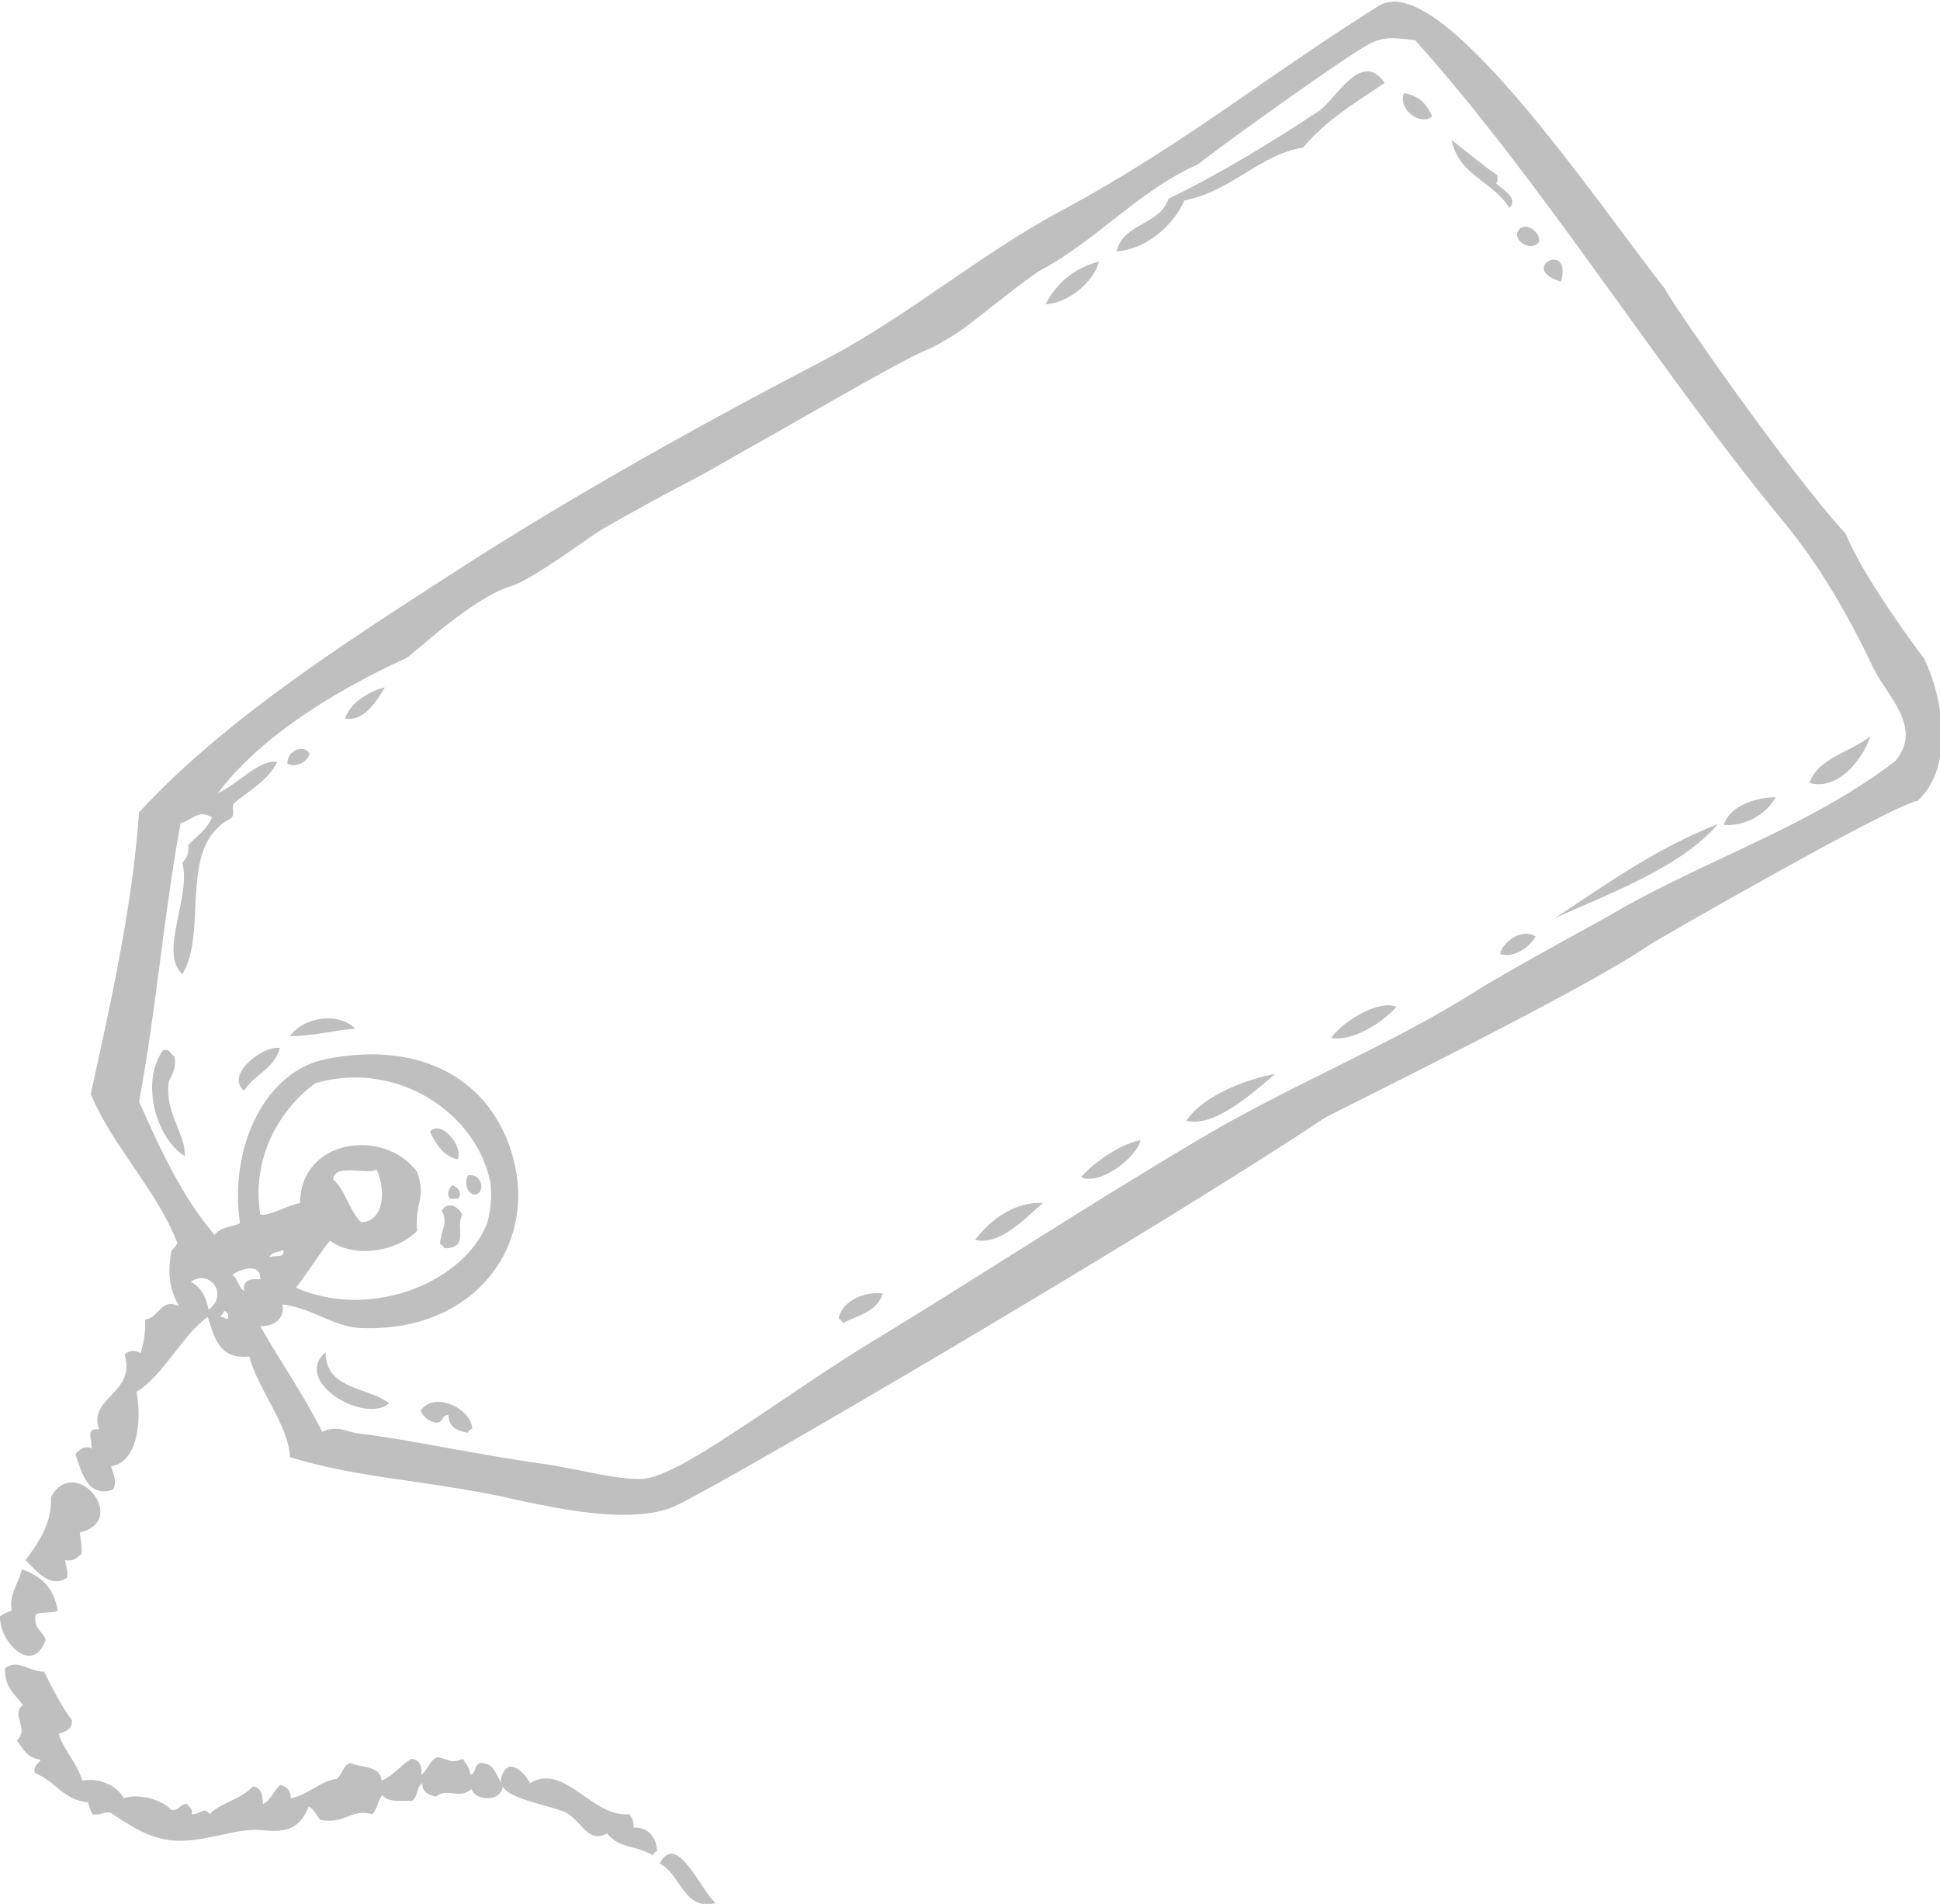 <svg width="53" height="52" viewBox="0 0 53 52" fill="none" xmlns="http://www.w3.org/2000/svg">
<path d="M7.922 39.796C7.876 38.903 7.042 37.941 6.81 37.048C5.976 37.14 5.861 36.521 5.675 35.972C5.027 36.407 4.424 37.62 3.729 38.01C3.868 38.697 3.799 39.933 3.035 40.048C3.081 40.208 3.22 40.505 3.081 40.689C2.386 40.918 2.224 40.185 2.062 39.727C2.131 39.612 2.34 39.452 2.502 39.567C2.525 39.315 2.316 38.994 2.71 39.04C2.386 38.17 3.729 38.056 3.405 37.002C3.498 36.888 3.683 36.865 3.845 36.956C3.915 36.682 3.984 36.43 3.961 36.041C4.355 35.995 4.378 35.445 4.888 35.674C4.656 35.239 4.563 34.85 4.679 34.186C4.749 34.048 4.795 34.094 4.841 33.934C4.262 32.468 3.081 31.324 2.479 29.881C3.011 27.454 3.614 24.798 3.799 22.188C6.115 19.669 9.382 17.585 12.393 15.639C15.543 13.601 19.064 11.632 22.539 9.823C24.855 8.609 26.801 6.915 29.094 5.701C32.245 4.007 34.631 2.061 37.665 0.16C39.333 -0.893 43.595 5.495 45.495 7.9C45.495 8.014 48.738 12.731 50.429 14.586C50.892 15.753 52.444 17.837 52.56 17.974C53.093 19.074 53.394 20.928 52.398 21.867C51.61 22.027 45.263 25.668 45.032 25.828C43.225 27.065 36.901 30.156 36.206 30.522C31.434 33.705 19.481 40.689 18.416 41.147C17.327 41.605 15.59 41.284 14.107 40.964C11.837 40.437 9.799 40.391 7.922 39.796ZM37.387 1.214C36.739 1.557 33.449 3.915 32.731 4.488C31.156 5.175 29.975 6.549 28.446 7.373C28.145 7.533 27.01 8.449 26.593 8.77C26.222 9.067 25.643 9.434 25.18 9.617C24.415 9.96 21.311 11.769 20.361 12.296C19.829 12.594 19.18 12.983 18.624 13.258C18.392 13.372 16.933 14.174 16.424 14.471C16.053 14.7 14.524 15.845 13.968 16.005C12.856 16.349 11.258 17.906 11.096 17.974C9.104 18.89 7.111 20.127 5.953 21.661C6.486 21.432 7.088 20.722 7.575 20.814C7.32 21.317 6.81 21.592 6.393 21.936C6.301 22.073 6.463 22.256 6.278 22.371C4.841 23.126 5.698 25.462 4.98 26.607C4.332 26.012 5.235 24.477 4.98 23.561C5.096 23.447 5.166 23.31 5.143 23.081C5.374 22.829 5.652 22.668 5.791 22.325C5.42 22.096 5.258 22.394 4.934 22.485C4.471 24.981 4.262 27.637 3.799 30.087C4.378 31.392 4.98 32.697 5.861 33.728C6.023 33.499 6.417 33.499 6.556 33.407C6.254 31.347 7.227 29.24 8.941 28.919C11.281 28.462 13.088 29.309 13.829 31.072C14.941 33.728 13.134 36.43 9.822 36.27C9.08 36.224 8.524 35.72 7.714 35.628C7.783 35.972 7.552 36.224 7.111 36.224C7.667 37.208 8.293 38.078 8.802 39.109C9.219 38.903 9.521 39.132 9.822 39.155C11.165 39.315 13.134 39.75 14.825 39.979C15.659 40.093 16.887 40.437 17.582 40.391C18.323 40.322 19.852 39.246 20.732 38.674C21.751 37.987 22.724 37.323 23.651 36.75C26.824 34.827 29.766 32.881 32.916 31.026C35.372 29.584 38.013 28.53 40.329 27.065C41.348 26.424 43.92 25.05 44.128 24.912C46.63 23.47 49.479 22.554 51.772 20.791C52.56 19.875 51.541 19.005 51.17 18.226C50.452 16.715 49.664 15.387 48.738 14.265C45.379 10.212 42.159 4.992 38.661 1.099C38.105 1.03 37.804 0.985 37.387 1.214ZM13.273 33.499C13.389 33.224 13.459 32.675 13.389 32.263C12.995 30.385 10.841 28.942 8.617 29.584C7.644 30.293 6.857 31.621 7.111 33.178C7.413 33.201 7.83 32.926 8.2 32.858C8.2 31.095 10.517 30.797 11.397 32.011C11.652 32.743 11.327 32.835 11.397 33.613C10.887 34.163 9.729 34.392 9.011 33.888C8.687 34.3 8.409 34.758 8.084 35.17C10.053 36.041 12.555 35.102 13.273 33.499ZM10.285 31.942C10.053 32.102 9.127 31.759 9.104 32.217C9.451 32.514 9.544 33.087 9.868 33.384C10.517 33.361 10.54 32.446 10.285 31.942ZM7.366 34.346C7.482 34.255 7.806 34.392 7.737 34.14C7.621 34.209 7.389 34.186 7.366 34.346ZM6.347 34.827C6.509 34.919 6.509 35.17 6.671 35.262C6.625 34.964 6.833 34.919 7.111 34.941C7.135 34.461 6.532 34.667 6.347 34.827ZM5.212 35.01C5.49 35.148 5.629 35.422 5.698 35.766C6.254 35.377 5.745 34.644 5.212 35.01ZM6.023 35.972C6.115 35.949 6.139 36.041 6.231 36.018C6.254 35.903 6.208 35.812 6.115 35.812C6.115 35.88 6.046 35.903 6.023 35.972Z" fill="#BFBFBF"/>
<path d="M37.827 2.267C37.04 2.793 36.206 3.297 35.604 4.03C34.422 4.213 33.658 5.221 32.361 5.472C32.036 6.182 31.318 6.801 30.507 6.869C30.67 6.091 31.689 6.159 31.921 5.427C33.264 4.786 34.77 3.87 36.044 3.022C36.484 2.725 37.202 1.328 37.827 2.267Z" fill="#BFBFBF"/>
<path d="M38.36 2.542C38.754 2.61 38.986 2.839 39.125 3.183C38.777 3.458 38.175 2.954 38.36 2.542Z" fill="#BFBFBF"/>
<path d="M39.657 3.824C40.074 4.144 40.468 4.488 40.908 4.786C40.908 4.877 40.931 4.992 40.862 4.992C41.024 5.175 41.511 5.404 41.233 5.679C40.816 4.969 39.843 4.786 39.657 3.824Z" fill="#BFBFBF"/>
<path d="M42.043 6.617C41.858 6.846 41.464 6.663 41.441 6.411C41.511 5.976 42.113 6.274 42.043 6.617Z" fill="#BFBFBF"/>
<path d="M42.645 7.694C41.441 7.327 42.97 6.549 42.645 7.694V7.694Z" fill="#BFBFBF"/>
<path d="M30.021 7.144C29.905 7.671 29.187 8.289 28.562 8.312C28.863 7.739 29.326 7.327 30.021 7.144Z" fill="#BFBFBF"/>
<path d="M10.517 18.776C10.285 19.142 9.961 19.715 9.428 19.623C9.567 19.165 10.169 18.845 10.517 18.776Z" fill="#BFBFBF"/>
<path d="M51.1 20.104C50.869 20.791 50.197 21.592 49.433 21.386C49.688 20.676 50.545 20.562 51.1 20.104Z" fill="#BFBFBF"/>
<path d="M8.455 20.585C8.409 20.814 8.084 20.974 7.853 20.86C7.83 20.493 8.316 20.31 8.455 20.585Z" fill="#BFBFBF"/>
<path d="M48.506 21.776C48.275 22.233 47.672 22.577 47.093 22.531C47.255 22.004 47.973 21.776 48.506 21.776Z" fill="#BFBFBF"/>
<path d="M46.931 22.508C45.958 23.653 44.082 24.363 42.483 25.073C43.873 24.157 45.24 23.172 46.931 22.508Z" fill="#BFBFBF"/>
<path d="M41.951 25.576C41.788 25.874 41.371 26.172 40.978 26.057C41.07 25.691 41.603 25.347 41.951 25.576Z" fill="#BFBFBF"/>
<path d="M42.275 27.134C42.321 27.134 42.344 27.134 42.391 27.134C42.414 27.248 42.321 27.225 42.229 27.248C42.229 27.179 42.275 27.179 42.275 27.134Z" fill="#BFBFBF"/>
<path d="M38.152 27.5C37.758 27.935 36.947 28.462 36.368 28.347C36.692 27.889 37.665 27.294 38.152 27.5Z" fill="#BFBFBF"/>
<path d="M9.706 28.095C9.266 28.118 8.524 28.301 7.922 28.301C8.27 27.797 9.219 27.614 9.706 28.095Z" fill="#BFBFBF"/>
<path d="M7.644 28.622C7.505 29.194 6.926 29.355 6.671 29.79C6.139 29.377 7.158 28.553 7.644 28.622Z" fill="#BFBFBF"/>
<path d="M4.772 28.851C4.818 29.194 4.702 29.355 4.61 29.538C4.494 30.408 5.073 30.957 5.05 31.576C4.285 31.118 3.822 29.584 4.448 28.691C4.656 28.622 4.633 28.805 4.772 28.851Z" fill="#BFBFBF"/>
<path d="M34.839 29.332C34.214 29.858 33.194 30.797 32.407 30.614C32.87 29.904 34.144 29.446 34.839 29.332Z" fill="#BFBFBF"/>
<path d="M12.509 31.667C12.092 31.576 11.93 31.255 11.744 30.912C12.046 30.568 12.648 31.278 12.509 31.667Z" fill="#BFBFBF"/>
<path d="M31.156 31.14C31.063 31.621 30.021 32.4 29.535 32.148C29.928 31.713 30.6 31.255 31.156 31.14Z" fill="#BFBFBF"/>
<path d="M12.787 32.102C13.134 32.033 13.296 32.537 12.995 32.629C12.764 32.629 12.671 32.308 12.787 32.102Z" fill="#BFBFBF"/>
<path d="M12.347 32.377C12.509 32.4 12.648 32.606 12.509 32.743C12.439 32.743 12.37 32.743 12.3 32.743C12.184 32.629 12.277 32.446 12.347 32.377Z" fill="#BFBFBF"/>
<path d="M28.492 32.858C28.006 33.27 27.334 34.026 26.639 33.865C27.033 33.339 27.704 32.812 28.492 32.858Z" fill="#BFBFBF"/>
<path d="M12.625 33.178C12.439 33.545 12.833 34.094 12.138 34.094C12.115 34.048 12.092 34.003 12.022 33.98C12.045 33.568 12.254 33.43 12.069 33.064C12.231 32.789 12.555 32.972 12.625 33.178Z" fill="#BFBFBF"/>
<path d="M24.114 35.331C23.975 35.812 23.465 35.926 23.025 36.132C23.002 36.086 22.979 36.041 22.91 36.018C23.002 35.514 23.651 35.262 24.114 35.331Z" fill="#BFBFBF"/>
<path d="M8.895 36.934C8.895 37.964 10.053 37.872 10.632 38.33C9.961 38.903 7.969 37.735 8.895 36.934Z" fill="#BFBFBF"/>
<path d="M12.902 39.017C12.856 39.04 12.81 39.063 12.787 39.132C12.486 39.086 12.254 38.971 12.254 38.651C12.069 38.628 12.115 38.857 11.93 38.857C11.698 38.834 11.582 38.697 11.489 38.536C11.837 37.987 12.856 38.445 12.902 39.017Z" fill="#BFBFBF"/>
<path d="M2.177 41.856C2.201 42.04 2.247 42.2 2.224 42.452C2.108 42.52 2.038 42.658 1.784 42.612C1.784 42.795 1.876 42.887 1.83 43.093C1.344 43.413 0.95 42.841 0.695 42.612C1.042 42.154 1.436 41.582 1.39 40.895C2.038 39.681 3.567 41.536 2.177 41.856Z" fill="#BFBFBF"/>
<path d="M1.575 43.986C1.436 44.078 1.112 44.009 0.973 44.1C0.903 44.49 1.181 44.558 1.251 44.787C0.88 45.795 -0.023 44.833 9.97839e-06 44.146C0.093 44.078 0.208 44.032 0.324 43.986C0.232 43.574 0.51 43.23 0.602 42.864C1.135 43.047 1.483 43.391 1.575 43.986Z" fill="#BFBFBF"/>
<path d="M1.205 45.657C1.436 46.115 1.668 46.596 1.969 46.986C1.969 47.237 1.784 47.306 1.598 47.352C1.761 47.833 2.108 48.153 2.247 48.634C2.71 48.542 3.197 48.772 3.382 49.115C3.753 48.977 4.424 49.138 4.679 49.435C4.911 49.458 4.911 49.252 5.119 49.275C5.143 49.367 5.282 49.367 5.235 49.55C5.467 49.573 5.583 49.321 5.722 49.55C6.046 49.229 6.602 49.138 6.903 48.794C7.135 48.817 7.181 49.023 7.181 49.275C7.413 49.161 7.482 48.886 7.667 48.749C7.83 48.817 7.945 48.886 7.945 49.115C8.432 49.023 8.756 48.634 9.196 48.588C9.358 48.474 9.358 48.222 9.567 48.153C9.891 48.291 10.401 48.222 10.424 48.634C10.748 48.497 10.934 48.222 11.235 48.039C11.443 48.062 11.536 48.199 11.513 48.474C11.698 48.336 11.721 48.085 11.953 47.993C12.323 48.062 12.277 48.176 12.648 48.039C12.717 48.176 12.833 48.268 12.856 48.474C13.018 48.428 12.949 48.176 13.134 48.153C13.528 48.153 13.551 48.52 13.736 48.749C13.736 49.229 12.995 49.206 12.879 48.863C12.555 49.161 12.208 48.817 11.906 49.069C11.698 49.023 11.536 48.955 11.536 48.703C11.374 48.794 11.42 49.092 11.258 49.184C10.934 49.184 10.563 49.229 10.447 49.023C10.331 49.161 10.308 49.413 10.169 49.55C9.59 49.39 9.451 49.825 8.756 49.71C8.64 49.596 8.594 49.413 8.432 49.344C8.177 49.985 7.783 50.054 7.135 49.985C6.44 49.916 5.467 50.374 4.633 50.26C3.961 50.168 3.475 49.802 3.011 49.504C2.803 49.481 2.757 49.596 2.525 49.55C2.479 49.458 2.432 49.344 2.409 49.229C1.714 49.161 1.506 48.634 0.95 48.428C0.903 48.199 1.066 48.176 1.112 48.062C0.741 48.016 0.625 47.764 0.463 47.535C0.811 47.215 0.278 46.825 0.625 46.573C0.417 46.276 0.116 46.093 0.139 45.566C0.486 45.291 0.764 45.657 1.205 45.657Z" fill="#BFBFBF"/>
<path d="M14.478 48.703C15.428 48.13 16.192 49.664 17.188 49.55C17.258 49.642 17.327 49.733 17.304 49.916C17.651 49.894 17.929 50.122 17.952 50.557C17.906 50.58 17.86 50.603 17.837 50.672C17.373 50.397 16.91 50.489 16.586 50.077C16.03 50.374 15.891 49.687 15.404 49.481C14.617 49.184 13.319 49.069 13.783 48.359C13.968 48.062 14.362 48.451 14.478 48.703Z" fill="#BFBFBF"/>
<path d="M19.551 51.977C18.671 52.206 18.601 51.176 18.022 50.901C18.485 49.985 19.157 51.657 19.551 51.977Z" fill="#BFBFBF"/>
</svg>
